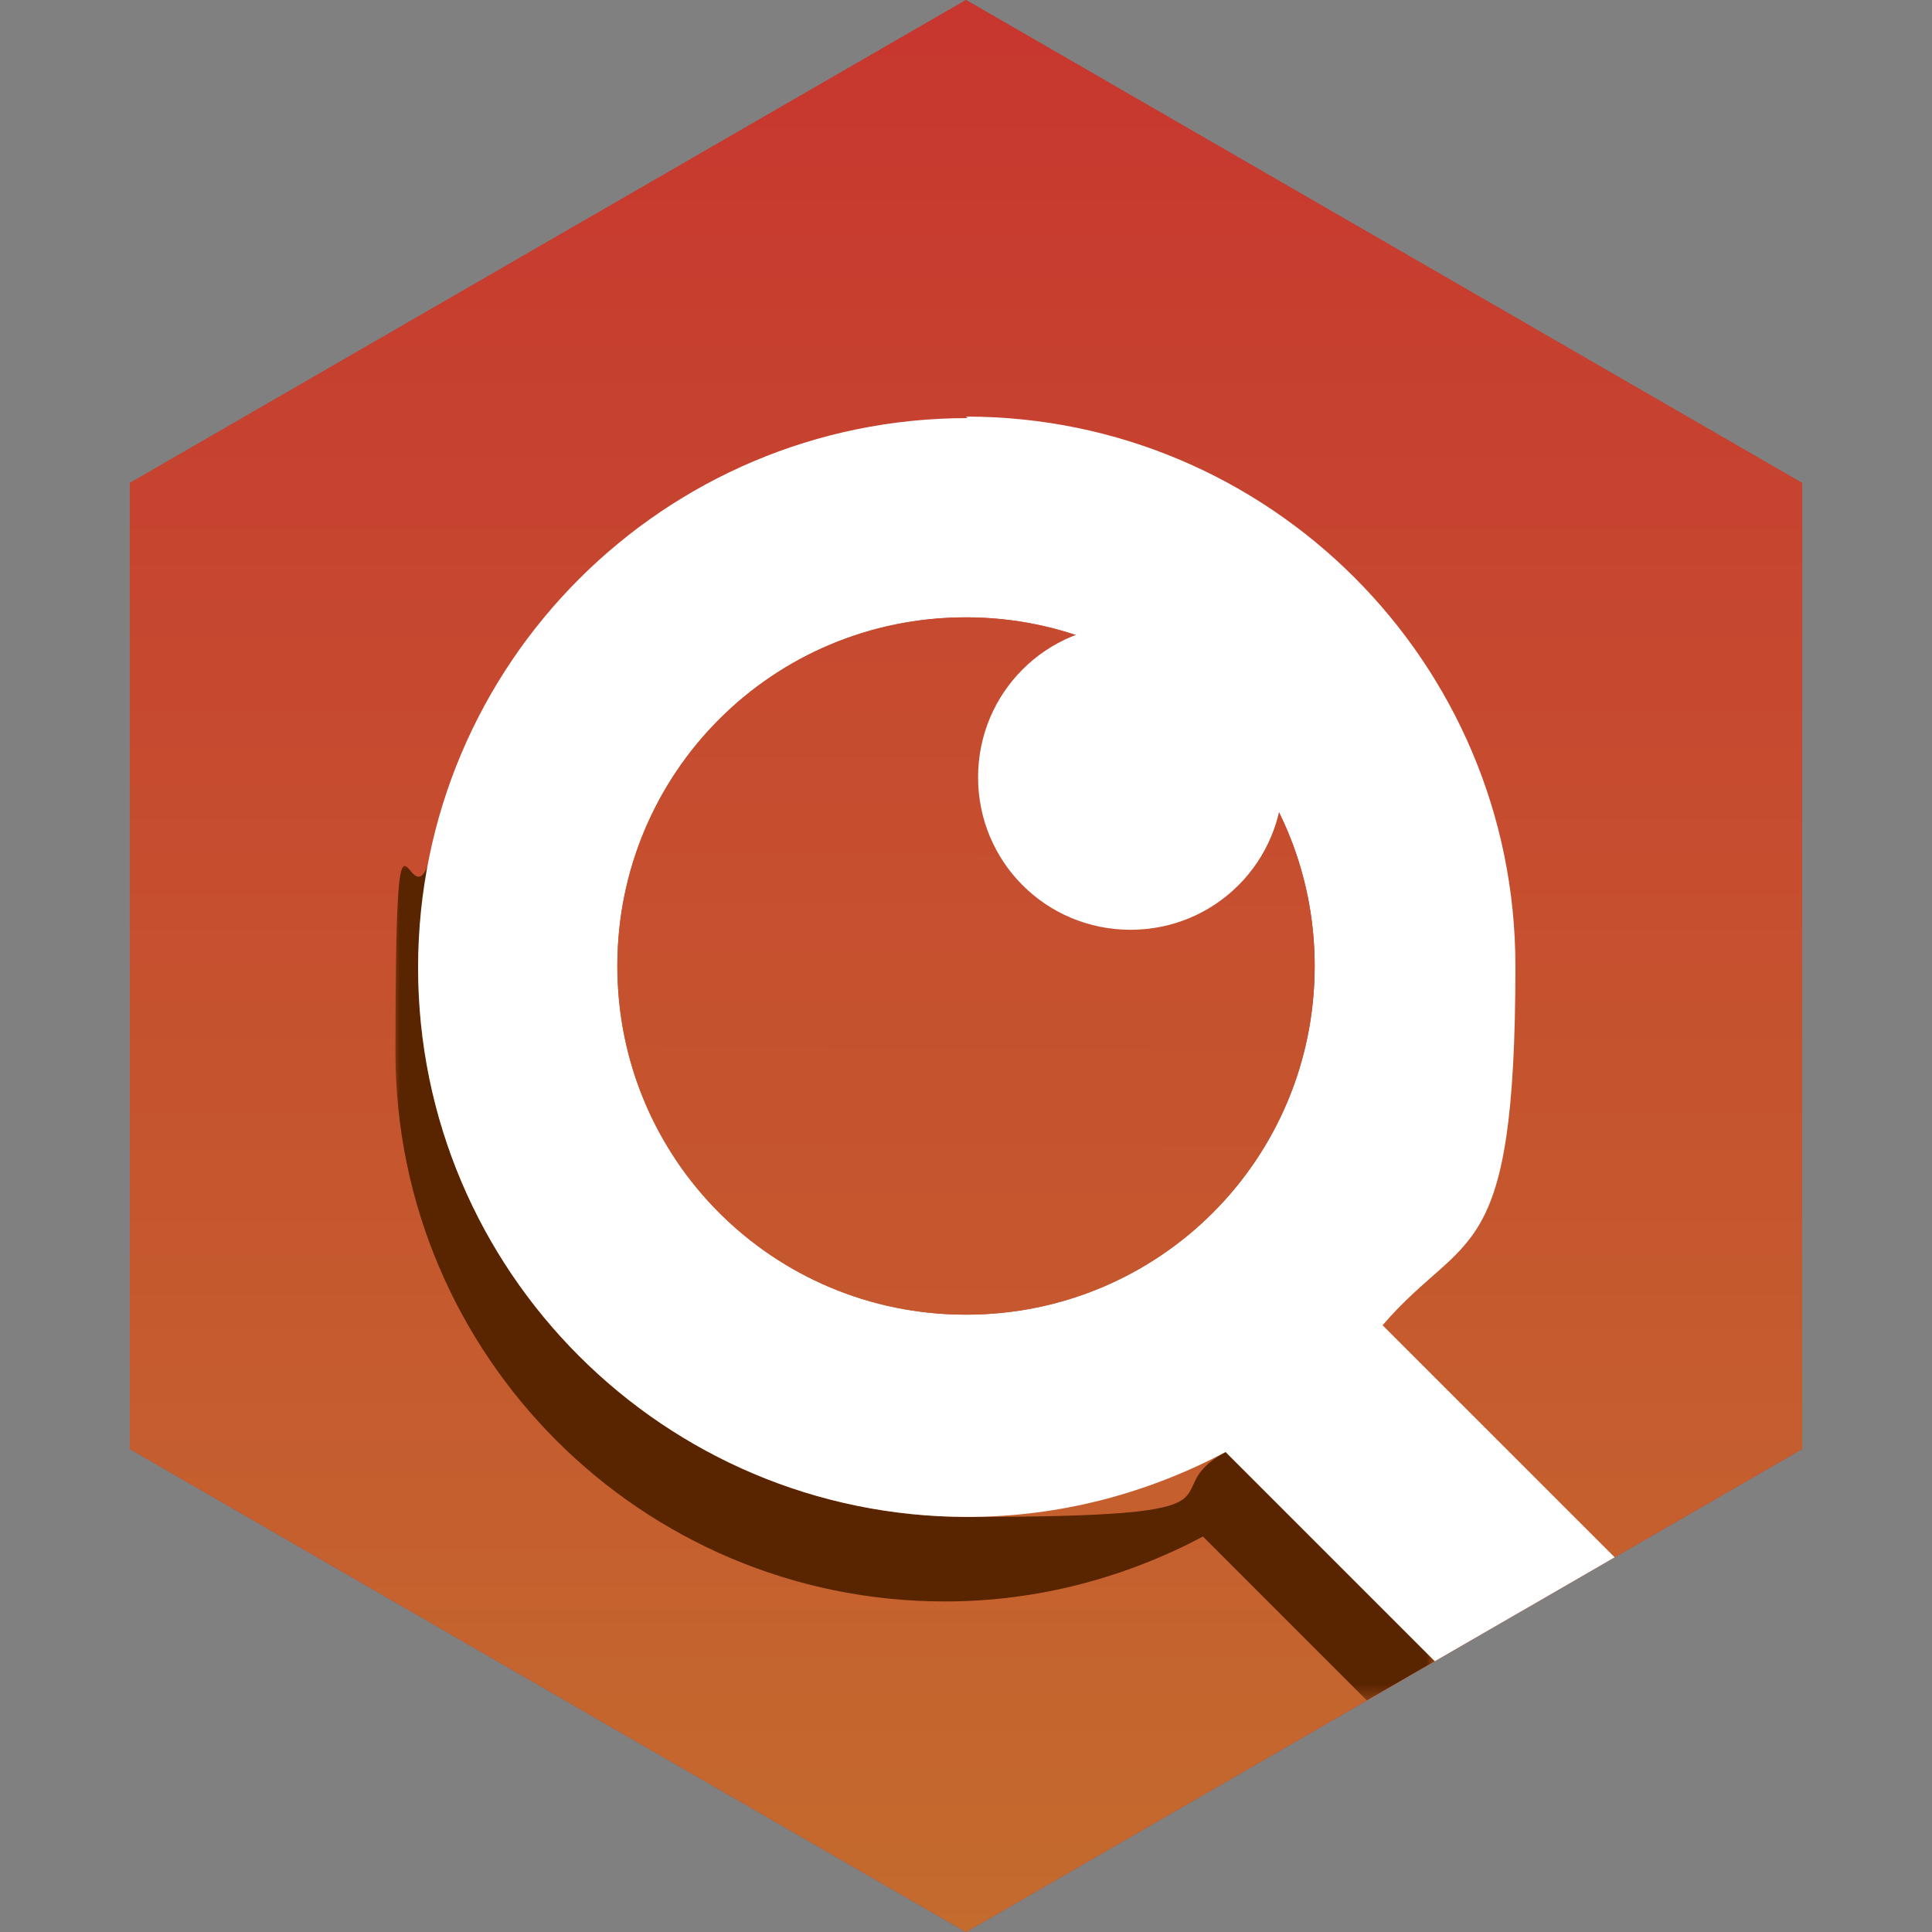 <?xml version="1.0" encoding="UTF-8"?>
<svg id="Capa_1" xmlns="http://www.w3.org/2000/svg" xmlns:xlink="http://www.w3.org/1999/xlink" version="1.1" viewBox="0 0 128 128">
  <rect x="0" y="0" width="128" height="128" fill="#808080" stroke="none"/>
  <!-- Generator: Adobe Illustrator 29.8.2, SVG Export Plug-In . SVG Version: 2.1.1 Build 3)  -->
  <defs>
    <clipPath id="clippath">
      <polygon id="SVGID" points="64 0 91.7 16 119.4 32 119.4 64 119.4 96 91.7 112 64 128 36.3 112 8.6 96 8.6 64 8.6 32 36.3 16 64 0" clip-rule="evenodd" fill="none"/>
    </clipPath>
    <clipPath id="clippath-1">
      <polygon id="SVGID2" data-name="SVGID" points="64 0 91.7 16 119.4 32 119.4 64 119.4 96 91.7 112 64 128 36.3 112 8.6 96 8.6 64 8.6 32 36.3 16 64 0" clip-rule="evenodd" fill="#c7362f"/>
    </clipPath>
    <linearGradient id="Degradado_sin_nombre_65" data-name="Degradado sin nombre 65" x1="64" y1="128" x2="64" y2="0" gradientUnits="userSpaceOnUse">
      <stop offset="0" stop-color="#c46b2e"/>
      <stop offset="1" stop-color="#c7362f"/>
    </linearGradient>
    <linearGradient id="linear-gradient" x1="-1108.2" y1="1342" x2="-971.3" y2="1470" gradientTransform="translate(1101.1 -1320.3)" gradientUnits="userSpaceOnUse">
      <stop offset="0" stop-color="#fff"/>
      <stop offset="1" stop-color="#000"/>
    </linearGradient>
    <mask id="mask" x="26" y="57.1" width="69" height="55.6" maskUnits="userSpaceOnUse">
      <rect x="26" y="57.1" width="69" height="55.6" fill="url(#linear-gradient)"/>
    </mask>
    <linearGradient id="Degradado_sin_nombre_651" data-name="Degradado sin nombre 65" x1="40.9" y1="64" x2="87.1" y2="64" xlink:href="#Degradado_sin_nombre_65"/>
    <linearGradient id="Degradado_sin_nombre_652" data-name="Degradado sin nombre 65" x1="40.9" y1="64" x2="87.1" y2="64" xlink:href="#Degradado_sin_nombre_65"/>
    <clipPath id="clippath-2">
      <path id="SVGID4" data-name="SVGID" d="M64,40.9c12.7,0,23.1,10.3,23.1,23.1s-10.3,23.1-23.1,23.1-23.1-10.3-23.1-23.1,10.3-23.1,23.1-23.1" clip-rule="evenodd" fill="url(#Degradado_sin_nombre_652)"/>
    </clipPath>
    <linearGradient id="Degradado_sin_nombre_653" data-name="Degradado sin nombre 65" x1="63.6" y1="147.8" x2="64.4" y2="-21.7" xlink:href="#Degradado_sin_nombre_65"/>
  </defs>
  <g clip-path="url(#clippath)">
    <g>
      <g>
        <polygon id="SVGID1" data-name="SVGID" points="64 0 91.7 16 119.4 32 119.4 64 119.4 96 91.7 112 64 128 36.3 112 8.6 96 8.6 64 8.6 32 36.3 16 64 0" fill="#c7362f" fill-rule="evenodd"/>
        <g clip-path="url(#clippath-1)">
          <rect x="8.6" width="110.9" height="128" fill="url(#Degradado_sin_nombre_65)"/>
        </g>
      </g>
      <g mask="url(#mask)">
        <path d="M95.1,110.1l-3.3,1.9-1.2.7-10.9-10.9c-5.1,2.7-10.9,4.3-17.1,4.3-20.1,0-36.4-16.3-36.4-36.4s.8-8.6,2.2-12.5c-.4,2.2-.7,4.5-.7,6.9,0,20.1,16.3,36.4,36.4,36.4s12-1.5,17.1-4.3l13.9,13.9Z" fill="#592400" fill-rule="evenodd"/>
      </g>
      <path d="M64,27.6c20.1,0,36.4,16.3,36.4,36.4s-3.3,17.4-8.8,23.8l24.9,24.9c2.6,2.6,2.6,6.8,0,9.4h0c-2.6,2.6-6.8,2.6-9.4,0l-25.9-25.9c-5.1,2.7-10.9,4.3-17.1,4.3-20.1,0-36.4-16.3-36.4-36.4s16.3-36.4,36.4-36.4" fill="#fff" fill-rule="evenodd"/>
      <g>
        <path id="SVGID3" data-name="SVGID" d="M64,40.9c12.7,0,23.1,10.3,23.1,23.1s-10.3,23.1-23.1,23.1-23.1-10.3-23.1-23.1,10.3-23.1,23.1-23.1" fill="url(#Degradado_sin_nombre_651)" fill-rule="evenodd"/>
        <g clip-path="url(#clippath-2)">
          <rect x="40.9" y="40.9" width="46.2" height="46.2" fill="url(#Degradado_sin_nombre_653)"/>
        </g>
      </g>
      <path d="M74.9,41.4c5.6,0,10.1,4.5,10.1,10.1s-4.5,10.1-10.1,10.1-10.1-4.5-10.1-10.1,4.5-10.1,10.1-10.1" fill="#fff" fill-rule="evenodd"/>
    </g>
  </g>
</svg>